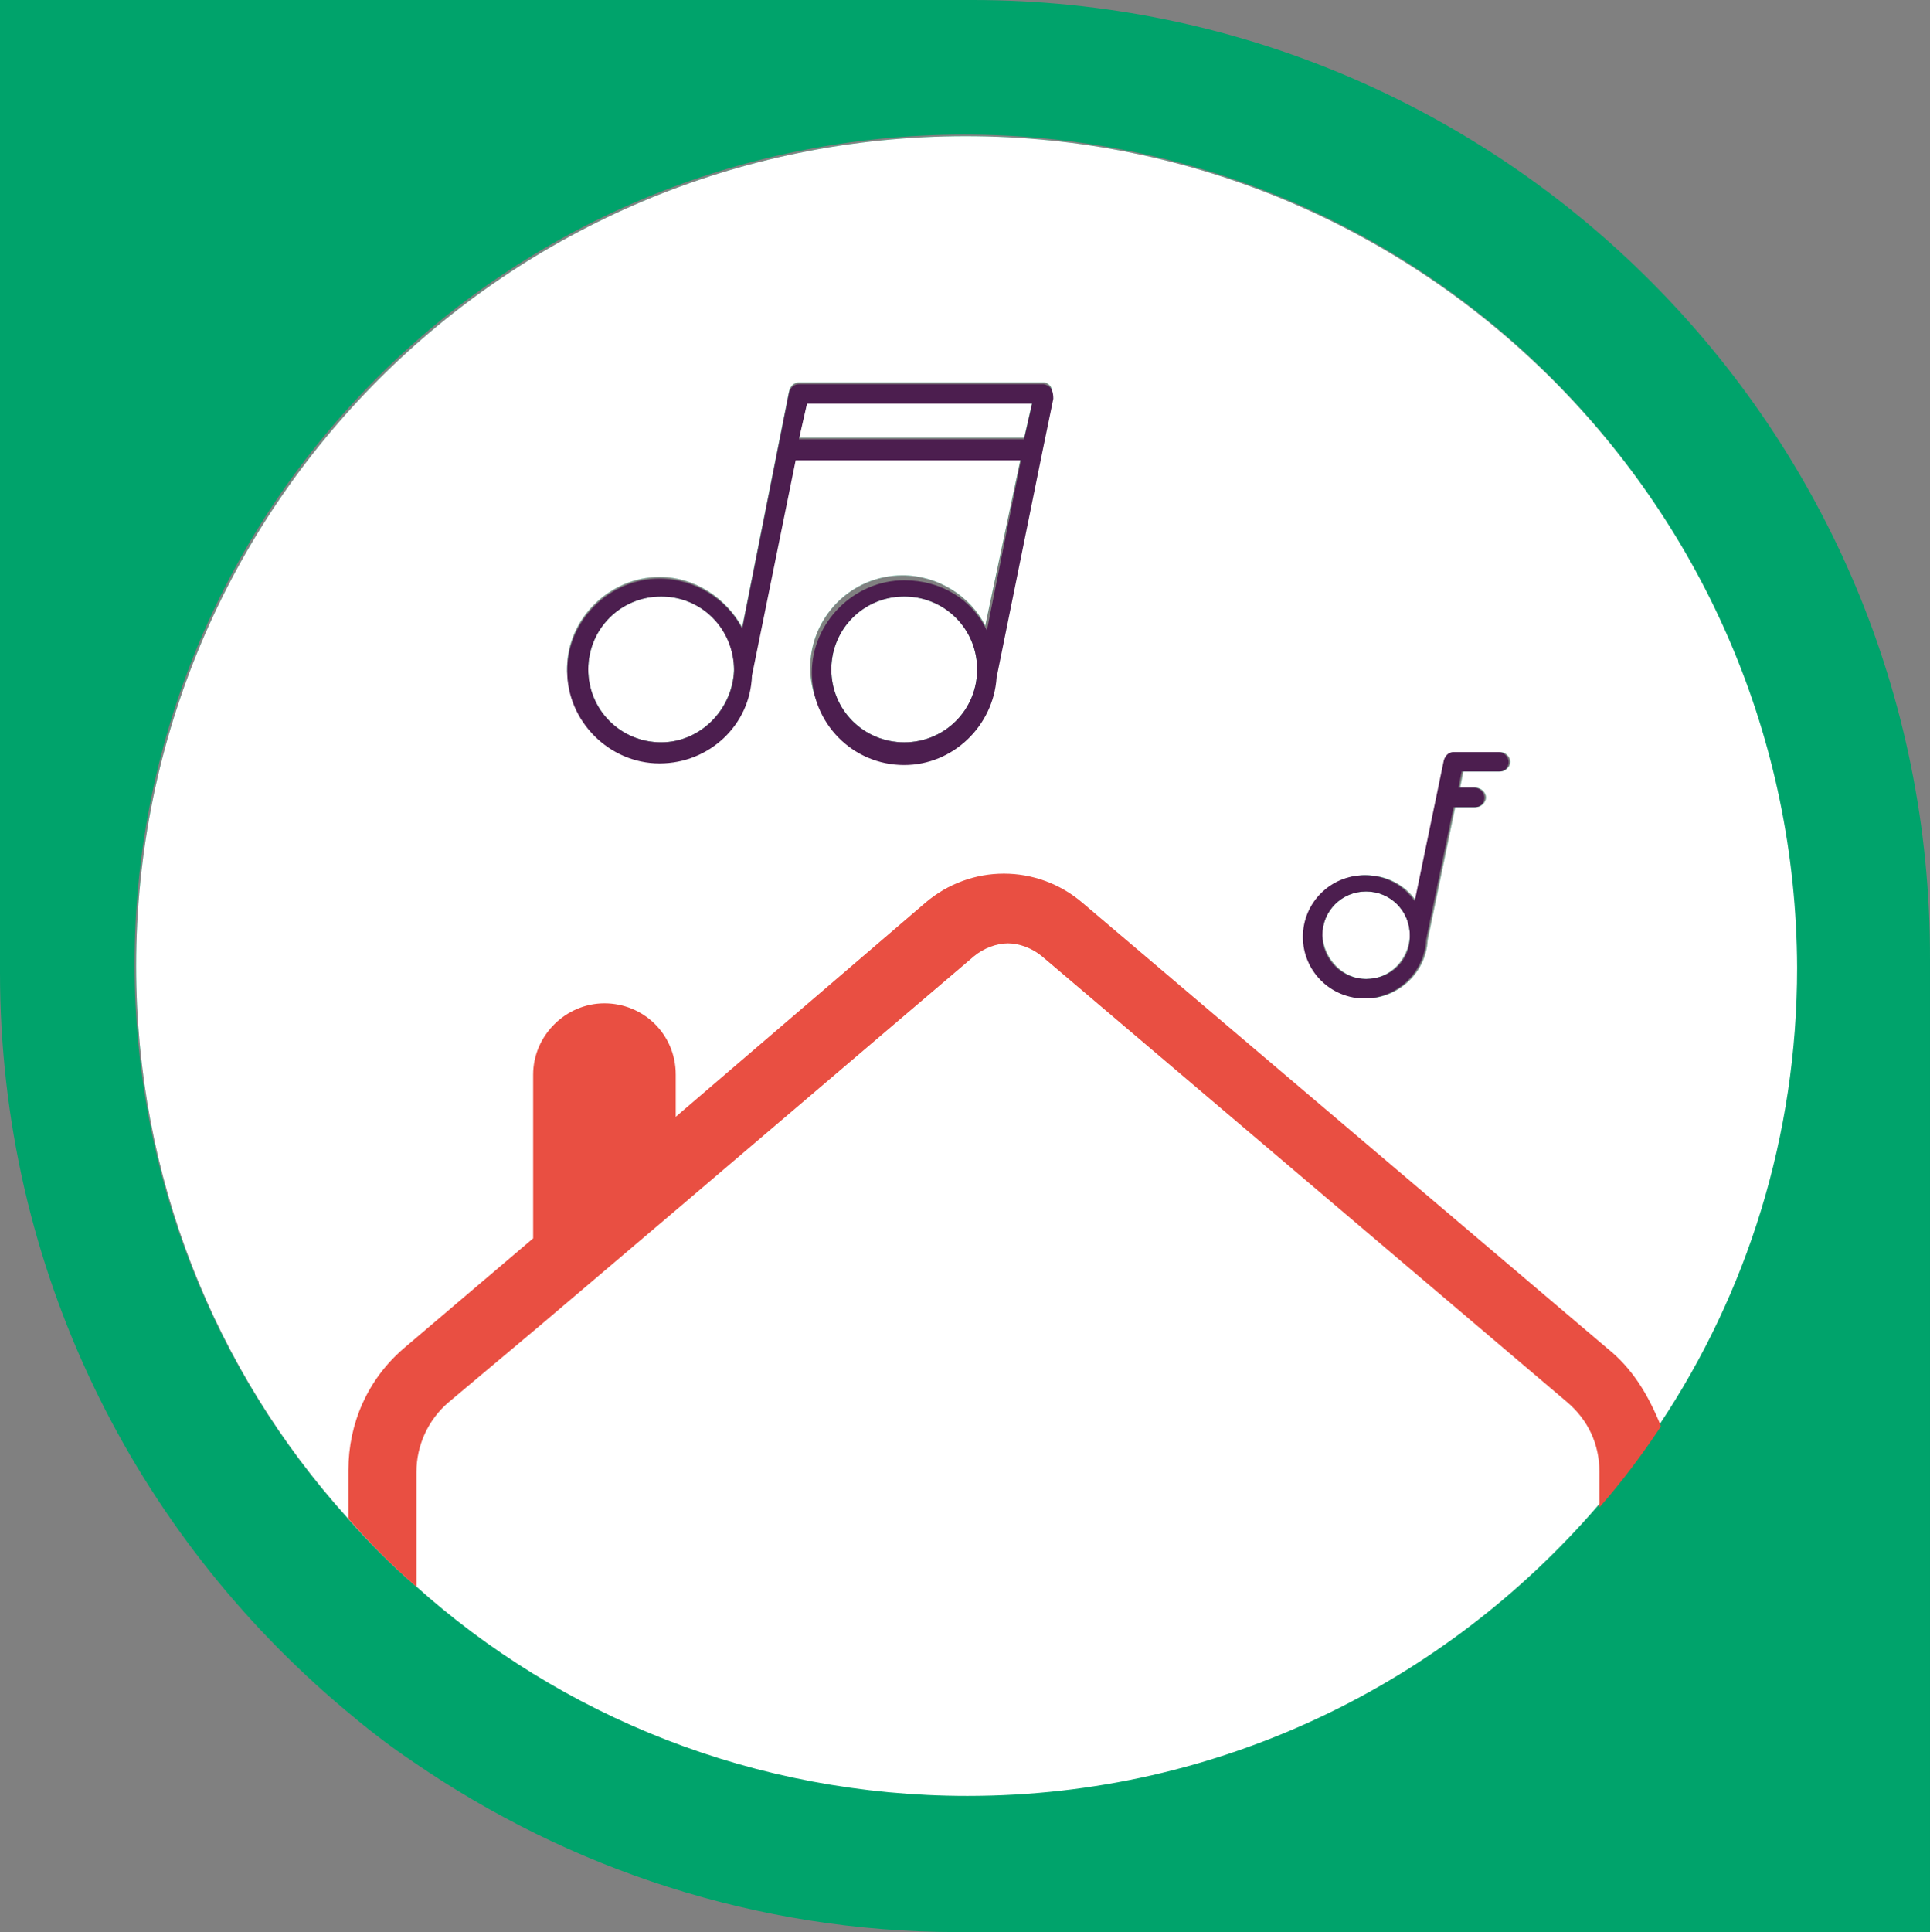 <?xml version="1.0" encoding="utf-8"?>
<!-- Generator: Adobe Illustrator 27.6.1, SVG Export Plug-In . SVG Version: 6.00 Build 0)  -->
<svg version="1.1" id="Calque_2_00000120531002459358511170000007147813714025579702_"
	 xmlns="http://www.w3.org/2000/svg" xmlns:xlink="http://www.w3.org/1999/xlink" x="0px" y="0px" viewBox="0 0 119.1 119.2"
	 style="enable-background:new 0 0 119.1 119.2;" xml:space="preserve">
<rect x="0" y="0" width="119.1" height="119.2" fill="#808080" stroke="none"/>
<style type="text/css">
	.st0{fill:#00A36B;}
	.st1{fill:#FFFFFF;}
	.st2{fill:none;}
	.st3{fill:#E94F42;}
	.st4{fill:#4C1E4F;}
</style>
<g id="Calque_2-2">
	<g>
		<path class="st0" d="M60,0H0v60c0,18.3,8.3,34.6,21.3,45.5c1.3,1.1,2.7,2.2,4.2,3.2c9.6,6.6,21.2,10.5,33.6,10.5h60v-60
			C119.2,26.5,92.7,0,60,0z M102.3,87.8L102.3,87.8c-1.2,1.8-2.4,3.4-3.8,5c-9.4,11-23.3,17.9-38.9,17.9c-13.1,0-25-4.9-34.1-13
			c-1.5-1.3-2.8-2.7-4.2-4.2c-8.1-9-13-21-13-34c0-28.3,22.9-51.2,51.2-51.2s51.2,22.9,51.2,51.2C110.8,70,107.7,79.7,102.3,87.8z"
			/>
		<path class="st0" d="M45.3,41.3L45.3,41.3c-0.1,2.5-2.1,4.5-4.5,4.5c-2.5,0-4.5-2-4.5-4.5s2-4.5,4.5-4.5S45.3,38.8,45.3,41.3z"/>
		<path class="st0" d="M49.8,24.8L49.3,27h13.9l0.5-2.2H49.8z M49.8,24.8L49.3,27h13.9l0.5-2.2H49.8z M55.8,36.8
			c-2.5,0-4.5,2-4.5,4.5s2,4.5,4.5,4.5s4.5-2,4.5-4.5S58.3,36.8,55.8,36.8z M49.8,24.8L49.3,27h13.9l0.5-2.2H49.8z M49.8,24.8
			L49.3,27h13.9l0.5-2.2H49.8z M55.8,36.8c-2.5,0-4.5,2-4.5,4.5s2,4.5,4.5,4.5s4.5-2,4.5-4.5S58.3,36.8,55.8,36.8z M55.8,36.8
			c-2.5,0-4.5,2-4.5,4.5s2,4.5,4.5,4.5s4.5-2,4.5-4.5S58.3,36.8,55.8,36.8z M49.8,24.8L49.3,27h13.9l0.5-2.2H49.8z M49.8,24.8
			L49.3,27h13.9l0.5-2.2H49.8z M55.8,36.8c-2.5,0-4.5,2-4.5,4.5s2,4.5,4.5,4.5s4.5-2,4.5-4.5S58.3,36.8,55.8,36.8z M59.6,8.4
			C31.3,8.4,8.4,31.3,8.4,59.6c0,13.1,4.9,25,13,34c1.3,1.5,2.7,2.9,4.2,4.2c9,8.1,21,13,34.1,13c15.6,0,29.5-7,38.9-17.9
			c1.4-1.6,2.6-3.2,3.8-5l0,0c5.4-8.1,8.5-17.8,8.5-28.2C110.8,31.3,87.8,8.4,59.6,8.4z M84.3,54c1.3,0,2.4,0.6,3.1,1.6l1.8-8.7
			c0.1-0.3,0.3-0.5,0.6-0.5h2.8c0.3,0,0.6,0.3,0.6,0.6s-0.3,0.6-0.6,0.6h-2.3l-0.2,1h1c0.3,0,0.6,0.3,0.6,0.6s-0.3,0.6-0.6,0.6h-1.3
			L88.1,58l0,0c-0.1,2-1.8,3.6-3.8,3.6c-2.1,0-3.8-1.7-3.8-3.8C80.5,55.7,82.2,54,84.3,54z M40.7,35.6c2.2,0,4.1,1.3,5.1,3.1
			l2.9-14.6c0.1-0.3,0.3-0.5,0.6-0.5h15.1c0.2,0,0.3,0.1,0.4,0.2s0.1,0.3,0.1,0.5l-0.7,3.4l-2.8,13.8l0,0l0,0l0,0
			c-0.1,3-2.6,5.4-5.7,5.4c-3.1,0-5.7-2.6-5.7-5.7c0-3.1,2.5-5.7,5.7-5.7c2.2,0,4.2,1.3,5.1,3.1L63,28.2H49.1l-2.7,13.3l0,0
			c-0.1,3-2.6,5.4-5.7,5.4c-3.1,0-5.7-2.6-5.7-5.7C35,38.2,37.6,35.6,40.7,35.6z M84.3,60.4c1.5,0,2.6-1.2,2.7-2.6v-0.1
			c0-1.5-1.2-2.7-2.7-2.7s-2.7,1.2-2.7,2.7C81.7,59.2,82.9,60.4,84.3,60.4z M63.7,24.8H49.8L49.3,27h13.9L63.7,24.8z M55.8,36.8
			c-2.5,0-4.5,2-4.5,4.5s2,4.5,4.5,4.5s4.5-2,4.5-4.5S58.3,36.8,55.8,36.8z M55.8,36.8c-2.5,0-4.5,2-4.5,4.5s2,4.5,4.5,4.5
			s4.5-2,4.5-4.5S58.3,36.8,55.8,36.8z M49.8,24.8L49.3,27h13.9l0.5-2.2H49.8z M49.8,24.8L49.3,27h13.9l0.5-2.2H49.8z M55.8,36.8
			c-2.5,0-4.5,2-4.5,4.5s2,4.5,4.5,4.5s4.5-2,4.5-4.5S58.3,36.8,55.8,36.8z M49.8,24.8L49.3,27h13.9l0.5-2.2H49.8z M49.8,24.8
			L49.3,27h13.9l0.5-2.2H49.8z"/>
		<path class="st1" d="M45.3,41.3L45.3,41.3c-0.1,2.5-2.1,4.5-4.5,4.5c-2.5,0-4.5-2-4.5-4.5s2-4.5,4.5-4.5S45.3,38.8,45.3,41.3z"/>
		<path class="st1" d="M49.8,24.8L49.3,27h13.9l0.5-2.2H49.8z M49.8,24.8L49.3,27h13.9l0.5-2.2H49.8z M55.8,36.8
			c-2.5,0-4.5,2-4.5,4.5s2,4.5,4.5,4.5s4.5-2,4.5-4.5S58.3,36.8,55.8,36.8z M49.8,24.8L49.3,27h13.9l0.5-2.2H49.8z M49.8,24.8
			L49.3,27h13.9l0.5-2.2H49.8z M55.8,36.8c-2.5,0-4.5,2-4.5,4.5s2,4.5,4.5,4.5s4.5-2,4.5-4.5S58.3,36.8,55.8,36.8z M55.8,36.8
			c-2.5,0-4.5,2-4.5,4.5s2,4.5,4.5,4.5s4.5-2,4.5-4.5S58.3,36.8,55.8,36.8z M49.8,24.8L49.3,27h13.9l0.5-2.2H49.8z M49.8,24.8
			L49.3,27h13.9l0.5-2.2H49.8z M55.8,36.8c-2.5,0-4.5,2-4.5,4.5s2,4.5,4.5,4.5s4.5-2,4.5-4.5S58.3,36.8,55.8,36.8z M59.6,8.4
			C31.3,8.4,8.4,31.3,8.4,59.6c0,13.1,4.9,25,13,34c1.3,1.5,2.7,2.9,4.2,4.2c9,8.1,21,13,34.1,13c15.6,0,29.5-7,38.9-17.9
			c1.4-1.6,2.6-3.2,3.8-5l0,0c5.4-8.1,8.5-17.8,8.5-28.2C110.8,31.3,87.8,8.4,59.6,8.4z M84.3,54c1.3,0,2.4,0.6,3.1,1.6l1.8-8.7
			c0.1-0.3,0.3-0.5,0.6-0.5h2.8c0.3,0,0.6,0.3,0.6,0.6s-0.3,0.6-0.6,0.6h-2.3l-0.2,1h1c0.3,0,0.6,0.3,0.6,0.6s-0.3,0.6-0.6,0.6h-1.3
			L88.1,58l0,0c-0.1,2-1.8,3.6-3.8,3.6c-2.1,0-3.8-1.7-3.8-3.8C80.5,55.7,82.2,54,84.3,54z M40.7,35.6c2.2,0,4.1,1.3,5.1,3.1
			l2.9-14.6c0.1-0.3,0.3-0.5,0.6-0.5h15.1c0.2,0,0.3,0.1,0.4,0.2s0.1,0.3,0.1,0.5l-0.7,3.4l-2.8,13.8l0,0l0,0l0,0
			c-0.1,3-2.6,5.4-5.7,5.4c-3.1,0-5.7-2.6-5.7-5.7c0-3.1,2.5-5.7,5.7-5.7c2.2,0,4.2,1.3,5.1,3.1L63,28.2H49.1l-2.7,13.3l0,0
			c-0.1,3-2.6,5.4-5.7,5.4c-3.1,0-5.7-2.6-5.7-5.7C35,38.2,37.6,35.6,40.7,35.6z M84.3,60.4c1.5,0,2.6-1.2,2.7-2.6v-0.1
			c0-1.5-1.2-2.7-2.7-2.7s-2.7,1.2-2.7,2.7C81.7,59.2,82.9,60.4,84.3,60.4z M63.7,24.8H49.8L49.3,27h13.9L63.7,24.8z M55.8,36.8
			c-2.5,0-4.5,2-4.5,4.5s2,4.5,4.5,4.5s4.5-2,4.5-4.5S58.3,36.8,55.8,36.8z M55.8,36.8c-2.5,0-4.5,2-4.5,4.5s2,4.5,4.5,4.5
			s4.5-2,4.5-4.5S58.3,36.8,55.8,36.8z M49.8,24.8L49.3,27h13.9l0.5-2.2H49.8z M49.8,24.8L49.3,27h13.9l0.5-2.2H49.8z M55.8,36.8
			c-2.5,0-4.5,2-4.5,4.5s2,4.5,4.5,4.5s4.5-2,4.5-4.5S58.3,36.8,55.8,36.8z M49.8,24.8L49.3,27h13.9l0.5-2.2H49.8z M49.8,24.8
			L49.3,27h13.9l0.5-2.2H49.8z"/>
		<path class="st2" d="M45.3,41.3L45.3,41.3c-0.1,2.5-2.1,4.5-4.5,4.5c-2.5,0-4.5-2-4.5-4.5s2-4.5,4.5-4.5S45.3,38.8,45.3,41.3z"/>
		<path class="st2" d="M49.8,24.8L49.3,27h13.9l0.5-2.2H49.8z M49.8,24.8L49.3,27h13.9l0.5-2.2H49.8z M55.8,36.8
			c-2.5,0-4.5,2-4.5,4.5s2,4.5,4.5,4.5s4.5-2,4.5-4.5S58.3,36.8,55.8,36.8z M49.8,24.8L49.3,27h13.9l0.5-2.2H49.8z M49.8,24.8
			L49.3,27h13.9l0.5-2.2H49.8z M55.8,36.8c-2.5,0-4.5,2-4.5,4.5s2,4.5,4.5,4.5s4.5-2,4.5-4.5S58.3,36.8,55.8,36.8z M55.8,36.8
			c-2.5,0-4.5,2-4.5,4.5s2,4.5,4.5,4.5s4.5-2,4.5-4.5S58.3,36.8,55.8,36.8z M49.8,24.8L49.3,27h13.9l0.5-2.2H49.8z M49.8,24.8
			L49.3,27h13.9l0.5-2.2H49.8z M55.8,36.8c-2.5,0-4.5,2-4.5,4.5s2,4.5,4.5,4.5s4.5-2,4.5-4.5S58.3,36.8,55.8,36.8z M59.6,8.4
			C31.3,8.4,8.4,31.3,8.4,59.6c0,13.1,4.9,25,13,34c1.3,1.5,2.7,2.9,4.2,4.2c9,8.1,21,13,34.1,13c15.6,0,29.5-7,38.9-17.9
			c1.4-1.6,2.6-3.2,3.8-5l0,0c5.4-8.1,8.5-17.8,8.5-28.2C110.8,31.3,87.8,8.4,59.6,8.4z M84.3,54c1.3,0,2.4,0.6,3.1,1.6l1.8-8.7
			c0.1-0.3,0.3-0.5,0.6-0.5h2.8c0.3,0,0.6,0.3,0.6,0.6s-0.3,0.6-0.6,0.6h-2.3l-0.2,1h1c0.3,0,0.6,0.3,0.6,0.6s-0.3,0.6-0.6,0.6h-1.3
			L88.1,58l0,0c-0.1,2-1.8,3.6-3.8,3.6c-2.1,0-3.8-1.7-3.8-3.8C80.5,55.7,82.2,54,84.3,54z M40.7,35.6c2.2,0,4.1,1.3,5.1,3.1
			l2.9-14.6c0.1-0.3,0.3-0.5,0.6-0.5h15.1c0.2,0,0.3,0.1,0.4,0.2s0.1,0.3,0.1,0.5l-0.7,3.4l-2.8,13.8l0,0l0,0l0,0
			c-0.1,3-2.6,5.4-5.7,5.4c-3.1,0-5.7-2.6-5.7-5.7c0-3.1,2.5-5.7,5.7-5.7c2.2,0,4.2,1.3,5.1,3.1L63,28.2H49.1l-2.7,13.3l0,0
			c-0.1,3-2.6,5.4-5.7,5.4c-3.1,0-5.7-2.6-5.7-5.7C35,38.2,37.6,35.6,40.7,35.6z M84.3,60.4c1.5,0,2.6-1.2,2.7-2.6v-0.1
			c0-1.5-1.2-2.7-2.7-2.7s-2.7,1.2-2.7,2.7C81.7,59.2,82.9,60.4,84.3,60.4z M63.7,24.8H49.8L49.3,27h13.9L63.7,24.8z M55.8,36.8
			c-2.5,0-4.5,2-4.5,4.5s2,4.5,4.5,4.5s4.5-2,4.5-4.5S58.3,36.8,55.8,36.8z M55.8,36.8c-2.5,0-4.5,2-4.5,4.5s2,4.5,4.5,4.5
			s4.5-2,4.5-4.5S58.3,36.8,55.8,36.8z M49.8,24.8L49.3,27h13.9l0.5-2.2H49.8z M49.8,24.8L49.3,27h13.9l0.5-2.2H49.8z M55.8,36.8
			c-2.5,0-4.5,2-4.5,4.5s2,4.5,4.5,4.5s4.5-2,4.5-4.5S58.3,36.8,55.8,36.8z M49.8,24.8L49.3,27h13.9l0.5-2.2H49.8z M49.8,24.8
			L49.3,27h13.9l0.5-2.2H49.8z"/>
		<g>
			<path class="st3" d="M99.2,83.2L99.2,83.2L66.8,55.7c-2.8-2.4-6.9-2.4-9.7,0L41.7,68.9v-2.6c0-2.5-2-4.4-4.4-4.4s-4.4,2-4.4,4.4
				v10.1l-8,6.8c-2.2,1.9-3.4,4.6-3.4,7.5v3c1.3,1.5,2.7,2.9,4.2,4.2v-7.1c0-1.6,0.7-3.2,2-4.3l5.6-4.7l8.6-7.3L60.1,59
				c0.6-0.5,1.4-0.8,2.1-0.8s1.5,0.3,2.1,0.8l32.4,27.5c1.3,1.1,2,2.6,2,4.3V93c1.4-1.6,2.6-3.2,3.8-5l0,0
				C101.7,86,100.7,84.4,99.2,83.2z"/>
		</g>
		<path class="st4" d="M64.8,23.9c-0.1-0.1-0.3-0.2-0.4-0.2H49.3c-0.3,0-0.5,0.2-0.6,0.5l-2.9,14.6c-0.9-1.8-2.9-3.1-5.1-3.1
			c-3.1,0-5.7,2.6-5.7,5.7c0,3.1,2.6,5.7,5.7,5.7c3.1,0,5.6-2.4,5.7-5.4l0,0l2.7-13.3H63l-2.1,10.5c-0.9-1.9-2.8-3.1-5.1-3.1
			c-3.1,0-5.7,2.6-5.7,5.7c0,3.1,2.5,5.7,5.7,5.7c3,0,5.5-2.4,5.7-5.4l0,0l0,0l0,0L64.3,28l0.7-3.4C65,24.2,64.9,24,64.8,23.9z
			 M45.3,41.4c-0.1,2.4-2.1,4.4-4.5,4.4c-2.5,0-4.5-2-4.5-4.5s2-4.5,4.5-4.5S45.3,38.8,45.3,41.4L45.3,41.4z M55.8,45.8
			c-2.5,0-4.5-2-4.5-4.5s2-4.5,4.5-4.5s4.5,2,4.5,4.5S58.3,45.8,55.8,45.8z M63.2,27.1H49.3l0.5-2.2h13.9L63.2,27.1z"/>
		<g>
			<path class="st4" d="M92.5,46.4h-2.8c-0.3,0-0.5,0.2-0.6,0.5l-1.8,8.7c-0.7-1-1.8-1.6-3.1-1.6c-2.1,0-3.8,1.7-3.8,3.8
				s1.7,3.8,3.8,3.8c2,0,3.7-1.6,3.8-3.6l0,0l1.7-8.2H91c0.3,0,0.6-0.2,0.6-0.6c0-0.3-0.3-0.6-0.6-0.6h-1l0.2-1h2.3
				c0.3,0,0.6-0.2,0.6-0.6C93.1,46.7,92.8,46.4,92.5,46.4z M84.3,60.4c-1.5,0-2.7-1.2-2.7-2.7s1.2-2.7,2.7-2.7s2.7,1.2,2.7,2.7v0.1
				C87,59.3,85.8,60.4,84.3,60.4z"/>
		</g>
	</g>
</g>
</svg>
